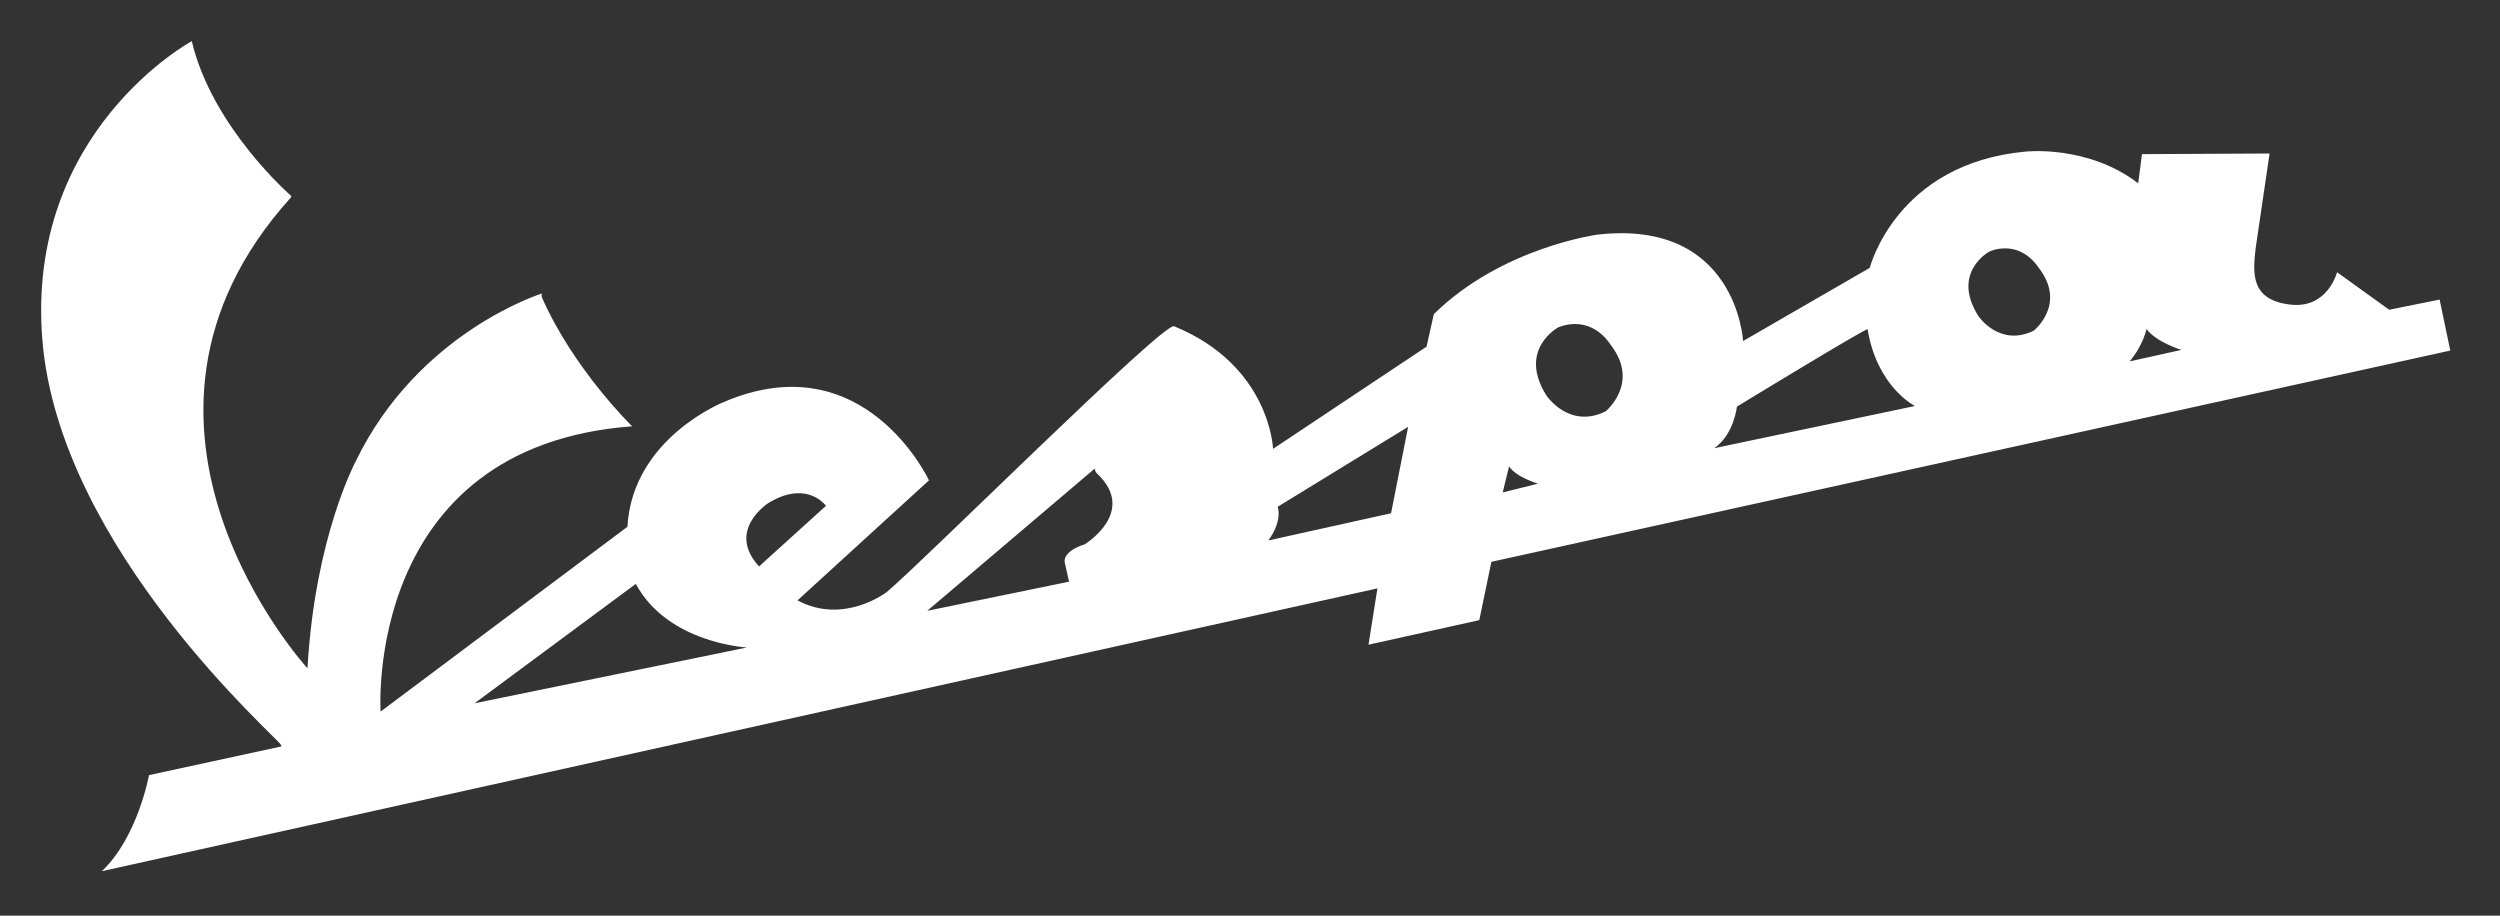 <svg xmlns="http://www.w3.org/2000/svg" fill="none" viewBox="0 0 243 89" height="89" width="243">
<rect x="0" y="0" width="243" height="89" fill="#333333" stroke="none"/>
<path fill="white" d="M18.641 4C18.641 4 2.442 12.751 4.122 33.082C5.8 53.413 27.147 71.84 27.307 72.402L27.372 72.548L14.483 75.341C14.483 75.341 13.397 81.378 9.896 84.68L133.885 57.192L133.018 62.666L143.787 60.278L144.963 54.608L238.165 34.074L237.131 29.118L232.229 30.108L227.163 26.462C227.163 26.462 226.252 30.017 222.644 29.609C218.747 29.168 218.962 26.576 219.25 24.119L220.604 14.921L208.198 14.982L207.834 17.816C202.933 14.063 196.908 14.733 196.908 14.733C184.293 15.879 181.744 26.033 181.744 26.033L169.429 33.148C169.429 33.148 168.807 21.302 155.324 22.799C155.324 22.799 146.013 24.015 139.369 30.53L138.662 33.695L123.74 43.629C123.74 43.629 123.472 35.535 114.12 31.71C113.091 31.285 89.653 54.67 86.177 57.558C86.177 57.558 82.012 60.77 77.519 58.357L90.297 46.69C90.297 46.69 84.022 33.231 70.363 39.074C70.363 39.074 61.477 42.565 60.985 51.203L36.992 69.166C36.992 69.166 35.31 43.39 61.444 41.435C61.444 41.435 55.771 35.925 52.688 28.94C52.576 28.677 52.692 28.523 52.692 28.523C52.692 28.523 40.714 32.216 34.597 44.794C34.508 44.98 30.646 52.205 29.9 64.753L29.879 64.95C29.879 64.95 8.26 41.357 28.255 19.217C28.379 19.082 28.275 19.02 28.275 19.02C28.275 19.02 20.619 12.377 18.641 4ZM76.644 48.053C79.105 47.498 80.284 49.166 80.284 49.166L73.78 55.057C70.592 51.586 74.562 48.965 74.742 48.858C75.447 48.445 76.076 48.181 76.644 48.053ZM152.063 31.621C155 30.919 156.431 33.351 156.59 33.562C159.412 37.257 156.074 39.977 156.062 39.985C152.581 41.709 150.389 38.569 150.311 38.443C147.487 33.953 151.466 31.817 151.466 31.817C151.675 31.741 151.867 31.668 152.063 31.621ZM193.931 24.259C196.699 23.599 198.06 25.899 198.211 26.095C200.868 29.58 197.704 32.127 197.693 32.132C194.412 33.757 192.361 30.823 192.287 30.705C189.627 26.473 193.365 24.449 193.365 24.449C193.562 24.377 193.746 24.303 193.931 24.259ZM106.402 45.552C106.402 45.552 106.449 45.853 106.595 45.99C110.63 49.739 105.439 52.904 105.439 52.904C103.196 53.625 103.49 54.648 103.49 54.648L103.909 56.54L90.132 59.37L106.402 45.552ZM61.801 56.753C64.918 62.548 72.614 62.934 72.614 62.934L46.128 68.358L61.801 56.753ZM136.87 41.487L135.211 49.889L123.282 52.533C124.716 50.568 124.189 49.259 124.189 49.259L136.87 41.487ZM181.532 32.002C182.45 37.627 186.131 39.464 186.131 39.464L166.619 43.566C168.556 42.236 168.827 39.523 168.827 39.523C168.827 39.523 181.5 31.799 181.532 32.002ZM146.684 45.329C147.359 46.386 149.49 47.011 149.49 47.011L146.062 47.867L146.684 45.329ZM208.638 31.978C209.606 33.277 212.033 34.01 212.033 34.01L206.999 35.126C208.33 33.553 208.638 31.978 208.638 31.978Z"></path>
</svg>
